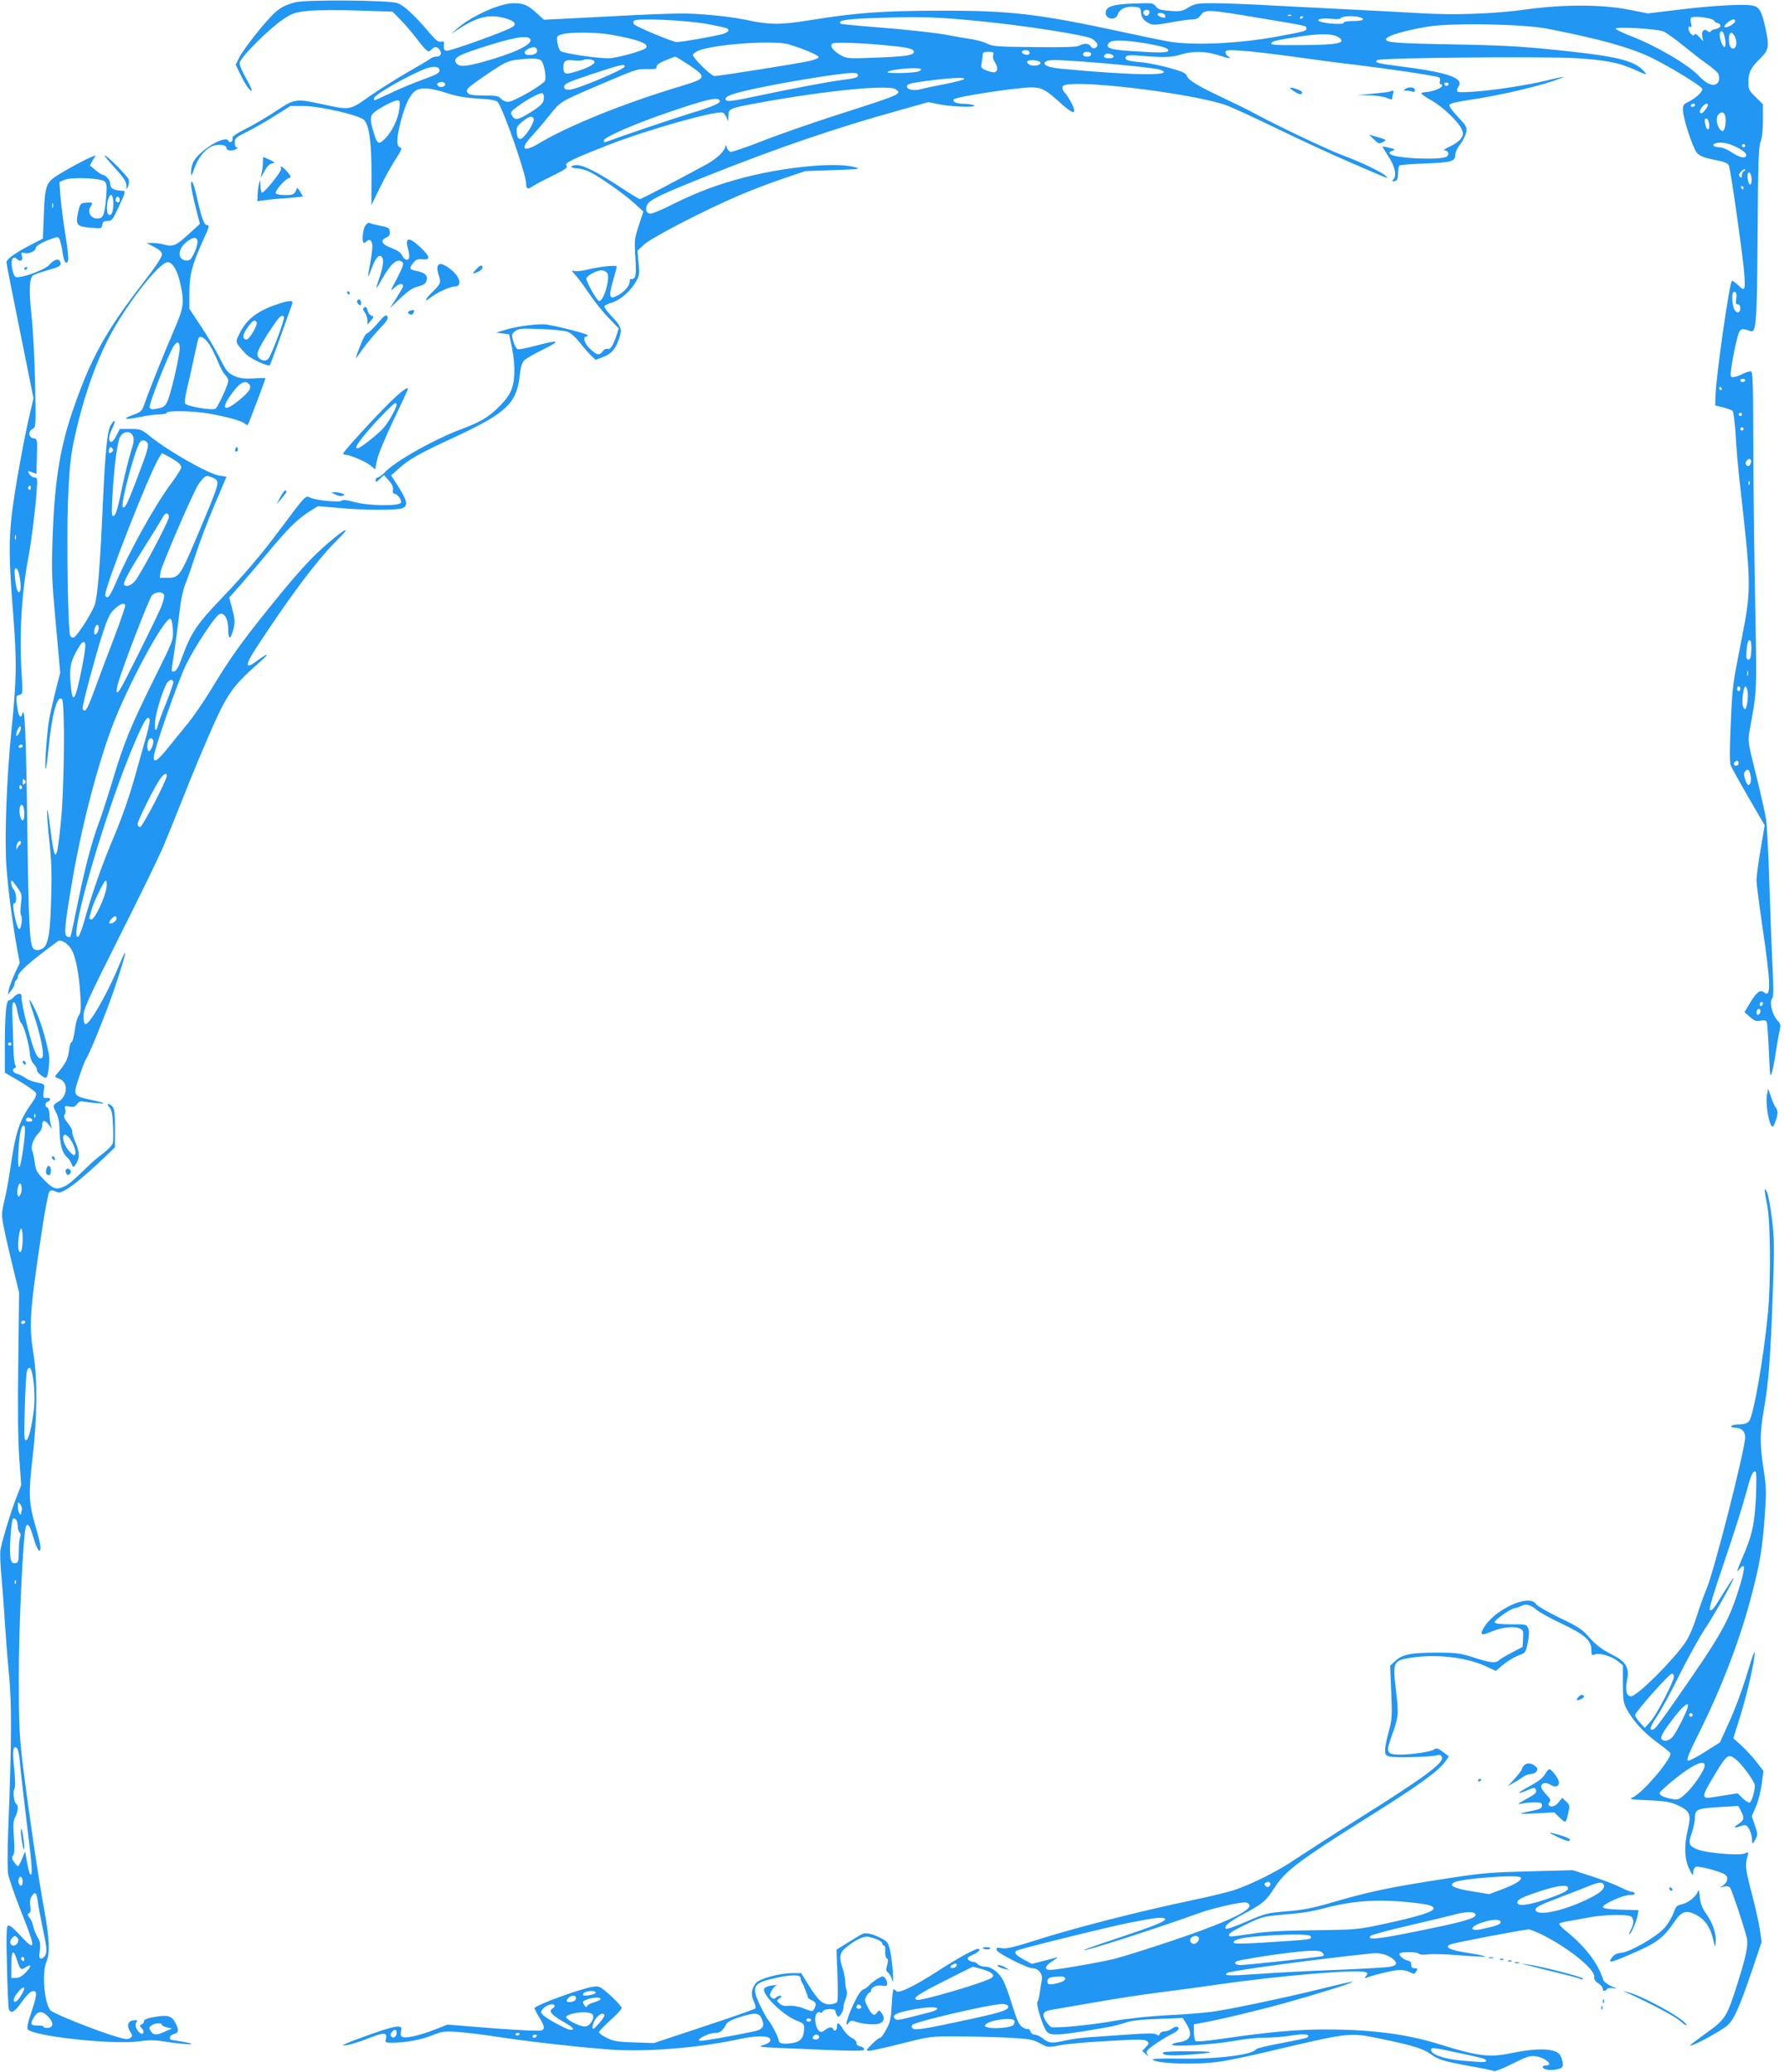 <?xml version="1.0" standalone="no"?>
<!DOCTYPE svg PUBLIC "-//W3C//DTD SVG 20010904//EN"
 "http://www.w3.org/TR/2001/REC-SVG-20010904/DTD/svg10.dtd">
<svg version="1.0" xmlns="http://www.w3.org/2000/svg"
 width="1102pt" height="1280pt" viewBox="0 0 1102 1280"
 preserveAspectRatio="xMidYMid meet">
<g transform="translate(0,1280) scale(0.1,-0.1)"
fill="#2196f3" stroke="none">
<path d="M1825 12786 c-69 -18 -103 -37 -151 -88 -67 -70 -175 -210 -197 -255
l-21 -43 28 -58 c32 -66 62 -109 71 -101 3 3 -13 37 -35 75 -22 38 -40 80 -40
94 0 31 183 215 274 274 52 34 69 40 150 49 53 5 181 6 306 2 l215 -7 51 -52
c27 -28 68 -76 91 -106 22 -30 50 -63 61 -74 19 -17 22 -17 37 -2 21 21 35 20
50 -1 17 -23 8 -43 -19 -43 -12 0 -26 -4 -32 -9 -5 -5 -70 -44 -144 -86 -74
-43 -182 -111 -239 -151 -121 -86 -118 -85 -285 -49 -171 37 -175 36 -291 -41
-55 -36 -139 -86 -187 -110 -61 -31 -86 -48 -82 -58 3 -8 0 -17 -7 -22 -7 -4
-15 -2 -17 4 -14 44 -178 -53 -218 -129 -8 -16 -14 -43 -14 -61 1 -31 2 -30
19 19 25 67 63 117 107 138 39 18 94 12 94 -11 0 -16 37 -19 60 -4 10 6 11 10
3 10 -8 0 -13 13 -13 29 0 27 7 33 78 68 42 21 119 65 171 98 l95 60 80 0
c102 0 348 -57 376 -87 31 -34 45 -139 45 -339 l-1 -186 52 106 c28 58 72 138
97 176 34 52 42 71 32 73 -26 6 -27 46 -6 136 26 108 55 177 88 208 33 31 93
29 203 -7 61 -20 115 -29 192 -34 76 -4 112 -10 122 -21 31 -32 176 -446 176
-504 0 -33 10 -38 39 -18 14 10 70 40 124 66 78 38 95 51 87 62 -15 17 23 36
259 129 244 95 666 214 706 199 8 -3 18 -18 24 -32 9 -26 9 -26 10 11 1 47 5
48 189 82 417 76 805 114 846 83 38 -29 36 -30 -379 -163 -148 -48 -350 -118
-448 -157 -97 -38 -185 -68 -194 -66 -9 2 -20 14 -24 28 -4 14 -7 18 -8 8 -2
-29 -51 -77 -114 -112 -207 -112 -405 -216 -414 -216 -5 0 -57 31 -114 69
-144 95 -234 141 -275 141 -19 0 -34 -4 -34 -10 0 -5 15 -10 33 -10 17 0 52
-9 76 -20 58 -27 217 -138 283 -199 l52 -48 -28 -86 c-27 -82 -28 -92 -21
-197 5 -81 3 -115 -5 -125 -7 -8 -16 -12 -21 -9 -5 3 -9 -3 -9 -14 0 -27 -32
-64 -74 -87 -52 -28 -58 -11 -30 88 13 45 24 86 24 90 0 11 -108 0 -183 -19
-32 -8 -68 -12 -80 -8 -19 5 -18 2 9 -27 17 -19 55 -70 84 -114 30 -44 82
-110 118 -147 l64 -67 -12 -38 c-22 -67 -40 -95 -57 -89 -10 4 -21 -2 -30 -14
-20 -28 -36 -25 -77 14 -34 31 -49 76 -26 76 6 0 10 4 10 9 0 8 -161 50 -253
66 -46 7 -183 -10 -257 -33 l-55 -17 40 -5 40 -5 18 -85 c11 -54 16 -113 14
-161 -4 -92 -28 -139 -109 -216 -59 -55 -105 -81 -207 -120 -176 -65 -421
-203 -485 -272 -17 -17 -36 -31 -43 -31 -7 0 -13 -8 -13 -17 0 -13 5 -12 26 8
l26 24 30 -34 c21 -23 28 -41 25 -57 -2 -15 1 -24 8 -24 19 0 48 -38 42 -55
-9 -23 -201 -21 -290 4 -42 12 -70 15 -74 9 -8 -14 -160 0 -195 17 -32 15 -25
22 -195 -205 -108 -145 -216 -272 -353 -415 -155 -162 -190 -215 -245 -365
-21 -60 -36 -86 -49 -88 -16 -3 -18 1 -13 30 22 145 37 259 47 348 7 63 21
127 34 160 13 30 42 114 65 185 23 72 75 209 116 305 l74 175 -45 7 c-66 10
-318 153 -430 245 -51 41 -57 43 -119 43 l-65 0 -20 -40 c-11 -22 -25 -40 -31
-40 -21 0 -20 33 3 80 25 51 21 69 -6 27 -23 -35 -35 -147 -51 -497 -17 -377
-31 -553 -49 -614 -16 -51 -115 -206 -133 -206 -6 0 -15 5 -19 12 -14 22 -23
592 -14 833 8 190 15 265 34 361 49 235 122 455 209 629 101 203 318 485 373
485 31 0 61 -53 79 -137 25 -116 21 -141 -44 -292 -53 -122 -144 -347 -182
-456 -13 -35 -21 -42 -69 -59 -71 -26 -49 -31 46 -12 42 9 96 16 120 16 24 0
44 5 44 10 0 15 162 12 255 -4 119 -21 208 -46 227 -63 16 -14 18 -13 28 13 6
16 31 82 56 146 24 65 44 119 44 121 0 2 -33 2 -73 -1 -59 -3 -83 0 -119 15
-41 19 -49 29 -92 114 -26 52 -79 140 -117 197 l-69 104 0 100 c0 110 17 174
84 322 40 88 42 96 22 96 -15 0 -33 51 -62 180 -17 78 -34 113 -34 70 0 -14
12 -74 27 -134 l28 -109 -70 -64 c-79 -72 -97 -79 -151 -64 -22 6 -55 11 -74
10 l-35 0 48 -25 c36 -19 47 -30 47 -48 0 -15 -41 -77 -111 -167 -240 -310
-332 -478 -445 -812 -77 -230 -109 -438 -120 -802 -6 -173 -3 -241 21 -500
l27 -301 -26 -102 c-14 -56 -33 -137 -41 -179 -15 -79 -32 -322 -22 -313 3 3
10 59 17 125 20 213 54 335 83 306 19 -19 15 -550 -7 -760 -25 -258 -38 -264
-66 -33 -10 81 -18 126 -19 101 -1 -26 6 -113 15 -195 12 -110 15 -201 10
-344 -5 -201 -16 -272 -43 -302 -18 -20 -58 -24 -69 -6 -21 34 -27 147 -35
723 -8 612 -16 780 -31 725 -11 -37 -25 -14 -33 53 -7 54 -6 59 15 64 21 6 21
7 14 127 -16 236 -1 504 42 726 18 96 41 280 50 398 6 86 5 92 -12 92 -11 0
-25 9 -32 20 -14 23 -12 23 20 11 l23 -9 3 108 c3 106 2 109 -20 112 -32 4
-36 43 -7 58 21 12 21 12 16 279 -3 146 -13 335 -22 420 -17 154 -14 231 8
249 7 5 38 17 70 26 98 28 106 33 100 56 -7 26 -39 19 -68 -16 -27 -32 -191
-90 -210 -74 -19 16 -31 98 -16 113 8 8 14 8 23 -1 22 -22 41 -14 34 14 -6 24
-5 26 14 21 27 -7 70 11 70 29 0 15 40 38 102 60 37 13 39 13 48 -10 5 -13 12
-43 15 -66 10 -65 19 -84 32 -68 9 10 5 52 -13 168 -14 85 -27 194 -31 241
l-6 85 32 13 c42 18 222 11 246 -9 15 -13 16 -26 11 -98 -10 -113 -18 -132
-56 -132 -38 0 -61 39 -42 71 18 28 15 30 -25 27 -37 -3 -38 -4 -51 -62 -16
-76 -8 -86 81 -93 63 -5 65 -5 69 18 2 19 9 24 32 24 27 0 33 7 72 93 37 78
41 92 26 93 -64 3 -81 14 -82 50 0 17 -30 49 -46 49 -5 0 -25 13 -44 29 l-35
29 18 32 19 31 -39 -16 c-44 -19 -151 -78 -206 -113 -62 -41 -70 -67 -76 -236
l-6 -150 -87 -45 c-93 -49 -138 -83 -138 -103 0 -7 38 -199 84 -426 l83 -413
-24 -102 c-35 -150 -92 -464 -109 -607 -20 -171 -19 -289 7 -616 24 -309 22
-409 -11 -735 -29 -290 -43 -662 -30 -834 10 -141 36 -339 66 -507 l16 -87
-30 -64 c-16 -36 -33 -80 -37 -98 l-6 -34 20 25 c11 14 21 33 21 42 0 9 5 20
10 23 6 3 10 13 10 21 0 26 79 96 247 219 19 14 62 -12 85 -52 26 -43 46 -149
54 -275 6 -87 4 -111 -8 -130 -9 -13 -18 -41 -21 -63 -10 -70 -19 -105 -27
-105 -4 0 -11 -24 -14 -54 -7 -51 -22 -79 -77 -144 -12 -15 -13 -14 22 -29 52
-22 46 -106 -10 -139 -36 -21 -37 -24 -12 -72 12 -24 19 -60 19 -105 2 -84 16
-138 43 -163 12 -10 26 -30 31 -44 9 -24 10 -24 24 -6 27 37 27 79 0 140 -14
32 -23 62 -20 67 3 5 -9 27 -26 49 -24 30 -29 44 -21 53 5 7 8 23 4 35 -5 20
-3 21 26 16 26 -5 35 -2 47 15 10 14 22 20 37 16 35 -7 127 -15 127 -11 0 3
-35 12 -77 21 -113 25 -113 25 -74 142 18 54 37 103 41 108 21 27 135 309 183
455 70 210 80 265 24 129 -73 -178 -186 -374 -210 -366 -7 2 -12 24 -11 52 0
42 29 104 227 499 125 248 244 494 266 546 22 52 96 235 164 407 69 171 154
367 188 435 65 128 104 175 254 307 56 50 38 47 -32 -5 -72 -54 -70 -22 6 93
207 316 371 534 485 647 100 99 74 94 -48 -10 -100 -85 -194 -188 -376 -415
-165 -206 -230 -297 -349 -494 -40 -66 -102 -156 -137 -200 -36 -44 -93 -114
-126 -155 -65 -81 -88 -96 -88 -58 0 43 150 472 200 573 55 111 175 293 203
309 30 18 57 -25 57 -90 0 -63 12 -70 28 -15 16 51 15 71 -5 146 l-17 63 65
73 c36 41 110 128 165 194 126 153 187 214 259 261 l59 37 130 -11 c160 -15
356 -15 390 -2 38 14 33 45 -21 130 l-47 73 46 41 c64 58 129 95 337 191 328
152 391 211 411 381 5 50 14 82 26 95 10 12 64 43 119 70 114 56 101 62 -46
23 -54 -15 -104 -24 -112 -21 -7 3 -19 24 -26 48 -12 41 -12 44 10 62 22 18
37 19 159 14 74 -2 149 -10 167 -17 18 -6 49 -34 72 -63 22 -29 53 -65 70 -81
l30 -29 46 17 c53 21 78 49 100 116 19 58 14 73 -52 142 -25 25 -42 51 -39 57
4 6 24 15 44 21 49 13 115 69 148 126 24 41 26 50 19 120 l-7 75 39 37 c46 43
370 211 582 302 79 34 205 82 280 107 l136 46 175 6 c164 6 172 7 128 19 -116
30 -414 3 -671 -62 -164 -42 -297 -91 -449 -167 -65 -33 -127 -59 -138 -59
-26 0 -36 24 -23 53 15 33 80 64 383 185 433 172 790 294 1180 402 l175 49 75
-15 c82 -15 239 -19 205 -4 -11 5 -41 9 -67 9 -43 1 -68 14 -55 28 17 16 390
73 479 73 63 0 87 -13 182 -99 78 -71 101 -71 66 0 -12 24 -31 54 -42 66 -13
13 -18 29 -14 39 20 52 798 -39 1016 -118 30 -11 171 -76 312 -144 141 -69
346 -163 455 -210 248 -107 232 -101 213 -81 -23 23 -148 84 -268 128 -97 37
-406 184 -542 258 -30 17 -116 59 -190 94 -161 76 -218 110 -229 139 -6 17
-29 27 -112 50 -57 15 -136 31 -176 34 -79 7 -99 15 -88 34 6 10 32 11 109 4
130 -10 173 -9 237 11 71 20 144 19 221 -5 69 -22 93 -25 66 -9 -10 5 -18 17
-18 26 0 14 12 15 98 10 53 -3 194 -20 312 -36 118 -17 294 -40 390 -51 185
-22 491 -67 516 -77 9 -3 12 -12 9 -24 -4 -11 -2 -19 5 -19 6 0 10 -5 8 -12
-5 -14 -64 -36 -100 -37 -16 -1 -28 -4 -28 -8 0 -5 28 -24 62 -43 72 -41 168
-133 187 -178 12 -28 11 -35 -4 -58 -9 -14 -40 -36 -68 -49 -29 -13 -44 -24
-35 -24 23 -1 32 -19 18 -36 -22 -27 -324 -15 -352 13 -9 9 -6 14 12 20 22 8
20 10 -18 19 -23 6 -42 9 -42 7 0 -2 16 -28 35 -58 41 -61 54 -118 34 -142
-12 -14 -11 -16 6 -13 16 4 20 13 21 46 0 24 4 46 8 50 4 5 77 10 161 13 164
6 185 13 185 57 0 13 14 41 30 62 17 21 33 54 37 74 5 33 1 40 -52 96 -32 33
-55 66 -52 73 3 9 51 20 132 32 147 21 385 74 498 112 43 14 77 27 75 29 -2 1
-46 -8 -98 -21 -121 -30 -337 -63 -462 -71 -82 -5 -98 -4 -98 8 0 8 5 20 10
25 6 6 8 18 5 27 -15 37 -121 66 -358 96 -149 19 -172 25 -148 40 22 14 1016
23 1216 12 191 -11 279 -28 380 -75 69 -31 73 -32 49 -5 -54 60 -152 87 -429
118 -288 32 -402 40 -720 46 -391 7 -447 12 -443 33 4 21 112 53 256 77 147
25 591 17 743 -13 321 -63 502 -113 637 -177 106 -51 309 -174 317 -193 6 -16
-38 -58 -85 -81 -30 -14 -35 -21 -34 -51 1 -53 61 -236 87 -265 17 -19 41 -29
105 -42 67 -13 86 -21 92 -37 10 -23 73 -462 91 -628 6 -59 9 -115 5 -124 -6
-15 -11 -13 -40 15 -19 18 -36 29 -39 24 -16 -27 -95 -578 -99 -693 l-3 -75
49 -12 c27 -7 54 -17 59 -22 5 -5 14 -74 19 -153 4 -79 15 -201 23 -273 73
-644 74 -675 16 -970 -60 -306 -59 -295 -70 -543 -7 -153 -7 -231 0 -250 6
-15 55 -104 110 -199 l100 -172 -26 -152 c-14 -84 -25 -168 -25 -187 0 -19 16
-143 35 -275 55 -372 57 -456 10 -417 -21 18 -46 -1 -84 -65 l-35 -58 33 -29
c28 -25 39 -29 66 -24 25 5 34 3 39 -10 3 -9 9 -91 13 -183 6 -153 8 -163 19
-124 7 23 17 77 23 120 7 43 16 100 22 126 10 43 9 51 -9 70 -37 39 -55 120
-33 142 6 6 6 74 1 180 -5 94 -14 325 -20 515 -6 190 -15 372 -20 405 -5 33
-32 156 -61 272 -52 209 -53 214 -41 280 47 264 45 207 33 853 -6 333 -11 775
-11 983 0 294 -3 379 -13 382 -7 3 -30 -4 -52 -15 -21 -11 -48 -20 -58 -20
-18 0 -19 5 -13 53 11 79 36 195 48 223 12 25 24 26 71 8 36 -13 40 52 44 601
3 435 6 537 18 568 10 24 15 73 15 135 l0 98 -45 44 c-41 40 -45 48 -45 93 0
59 15 89 74 147 53 51 57 74 30 193 -23 103 -37 125 -81 133 -53 10 -254 -1
-462 -27 l-182 -22 -122 24 c-164 32 -403 32 -626 1 -200 -28 -451 -37 -671
-23 -96 6 -274 15 -395 21 -121 6 -341 17 -490 25 -148 9 -319 15 -379 15
-100 0 -113 -2 -154 -26 -40 -24 -52 -26 -115 -21 -58 4 -73 9 -87 27 -16 22
-22 22 -137 18 -129 -4 -173 -19 -173 -58 0 -41 63 -48 75 -9 10 32 49 51 97
47 40 -3 43 -5 46 -33 4 -35 16 -51 51 -70 23 -11 41 -10 126 5 55 11 116 19
137 20 28 0 41 6 56 27 26 36 42 35 354 -17 306 -51 298 -49 298 -65 0 -17 -5
-18 -170 -49 -244 -46 -531 -59 -685 -32 -44 8 -176 35 -294 61 -510 110 -686
130 -1111 129 -360 -1 -519 -12 -814 -60 -180 -29 -245 -28 -396 5 -52 11
-161 25 -243 31 -146 11 -173 11 -875 -26 l-122 -6 -45 41 c-54 50 -81 61
-143 61 -88 -1 -262 -80 -352 -160 l-35 -31 47 31 c121 79 194 95 296 65 55
-17 67 -36 32 -55 -61 -33 -387 -149 -403 -144 -14 4 -18 13 -15 33 3 24 1 27
-18 23 -16 -3 -33 10 -70 54 -90 107 -160 172 -200 185 -56 18 -561 22 -629 5z
m5275 -60 c0 -8 -5 -18 -11 -22 -14 -8 -33 11 -25 25 10 16 36 13 36 -3z m95
-17 c4 -6 5 -13 2 -16 -8 -7 -47 7 -47 18 0 13 37 11 45 -2z m782 -5 c-3 -3
-12 -4 -19 -1 -8 3 -5 6 6 6 11 1 17 -2 13 -5z m-1922 -35 c276 -27 652 -86
690 -108 16 -9 31 -25 33 -34 5 -24 -28 -35 -40 -14 -11 20 -40 22 -71 5 -16
-9 -94 -11 -277 -9 -230 2 -259 4 -293 22 -21 10 -69 24 -108 29 -38 6 -88 14
-112 19 -69 16 -290 40 -490 55 -104 8 -192 17 -195 20 -21 21 34 29 245 36
271 8 354 5 618 -21z m1995 27 c0 -3 -4 -8 -10 -11 -5 -3 -10 -1 -10 4 0 6 5
11 10 11 6 0 10 -2 10 -4z m348 -2 c42 -12 22 -24 -38 -24 -38 0 -60 -4 -60
-11 0 -12 -111 -6 -146 8 -32 12 10 23 67 17 37 -4 59 -2 63 5 8 12 76 15 114
5z m2165 -9 c15 -4 27 -11 27 -15 0 -4 9 -10 21 -13 27 -7 19 -31 -12 -36 -13
-1 -27 -8 -31 -14 -5 -8 -10 -7 -20 1 -22 18 -40 -1 -33 -34 l6 -29 -25 27
c-15 17 -26 23 -29 15 -3 -9 -8 -9 -20 2 -19 15 -24 56 -6 45 9 -5 10 1 5 20
-4 15 -4 31 -1 36 6 10 71 7 118 -5z m-6190 -34 c59 -11 112 -23 118 -26 17
-11 9 -23 -23 -34 -43 -13 -255 -51 -288 -51 -23 0 -245 92 -264 110 -4 5 -5
14 -1 21 12 19 323 5 458 -20z m6345 17 c-6 -18 -55 -44 -65 -35 -9 9 35 46
55 47 8 0 12 -6 10 -12z m-443 -62 c18 -8 72 -46 119 -85 48 -39 115 -91 150
-116 35 -25 67 -52 70 -61 11 -29 6 -53 -14 -64 -25 -13 -62 5 -105 50 -67 72
-270 190 -428 250 -48 19 -87 38 -87 43 0 14 255 -1 295 -17z m382 -55 c4 -26
2 -41 -5 -41 -14 0 -35 67 -28 87 10 25 27 2 33 -46z m-6879 34 c166 -29 240
-58 210 -83 -24 -19 -183 -62 -230 -62 -76 0 -282 31 -296 45 -8 7 -16 31 -19
53 -5 39 -4 41 28 50 52 15 214 14 307 -3z m6943 -22 c11 -30 3 -63 -16 -63
-16 0 -25 22 -25 59 0 49 23 51 41 4z m-2460 11 c17 -8 28 -21 26 -27 -6 -18
-76 -25 -265 -26 -134 -1 -173 2 -170 11 5 14 33 20 173 42 123 19 200 19 236
0z m-4986 -15 c20 -31 -93 -86 -283 -139 -118 -33 -159 -35 -175 -8 -18 28 8
45 136 87 208 69 306 87 322 60z m3785 -24 c116 -19 162 -33 157 -48 -4 -14
-59 -14 -235 -2 -128 8 -157 20 -132 50 16 20 87 19 210 0z m-2188 -9 c96 -29
189 -69 185 -80 -2 -6 -28 -16 -58 -23 -71 -16 -558 -93 -586 -93 -20 0 -133
112 -133 131 0 5 13 15 28 23 79 41 472 70 564 42z m613 -7 c121 -11 160 -21
160 -39 0 -22 -49 -29 -236 -36 -170 -7 -177 -6 -216 15 -48 28 -71 60 -51 72
14 10 183 4 343 -12z m-2168 -25 c7 -20 -13 -34 -49 -34 -34 0 -37 23 -5 38
32 15 47 14 54 -4z m3043 -20 c0 -10 -7 -14 -22 -12 -32 5 -35 28 -4 28 17 0
26 -5 26 -16z m-225 -14 c-4 -11 0 -29 9 -42 20 -28 21 -57 2 -64 -7 -3 -31 2
-51 10 -35 15 -37 18 -31 47 3 17 6 40 6 50 0 15 7 19 36 19 31 0 35 -3 29
-20z m605 5 c0 -9 -9 -15 -25 -15 -16 0 -25 6 -25 15 0 9 9 15 25 15 16 0 25
-6 25 -15z m138 -12 c2 -9 -7 -13 -27 -13 -30 0 -39 9 -24 24 11 10 46 3 51
-11z m-2621 -55 c111 -75 108 -82 -47 -129 -351 -105 -701 -246 -881 -355 -97
-58 -120 -36 -45 44 24 26 73 83 108 127 68 86 71 87 253 166 292 125 286 123
351 122 52 -1 61 1 60 15 -1 11 17 24 54 39 30 12 58 23 62 23 3 0 42 -24 85
-52z m-913 27 c15 -16 30 -89 24 -121 -4 -22 -193 -133 -229 -133 -14 -1 -34
8 -44 19 -15 17 -31 20 -105 20 -66 0 -91 4 -100 15 -17 21 -8 30 124 120 99
67 122 78 172 85 99 12 141 11 158 -5z m325 -1 c15 -13 -20 -36 -89 -59 -87
-29 -100 -27 -100 20 0 38 15 48 61 42 24 -3 53 -2 64 3 17 7 52 4 64 -6z
m2758 -10 c6 -17 -44 -26 -67 -14 -12 6 -18 16 -14 21 8 13 76 7 81 -7z m258
6 c217 -16 456 -41 482 -51 104 -39 -169 -36 -619 7 -75 7 -114 26 -88 44 19
12 51 12 225 0z m-2827 -32 c-6 -19 -297 -141 -338 -142 -29 -1 -35 3 -35 19
0 17 26 29 170 77 178 59 209 66 203 46z m-1143 -23 c0 -16 -19 -26 -101 -56
-56 -20 -145 -57 -199 -83 -54 -25 -99 -46 -101 -46 -2 0 -4 6 -4 13 0 21 214
143 320 183 49 18 85 14 85 -11z m2975 6 c0 -5 -12 -12 -27 -15 -49 -9 -190
-10 -181 -1 18 19 208 33 208 16z m-390 -35 c0 -15 -17 -20 -105 -31 -84 -11
-310 -54 -509 -96 -142 -31 -191 -38 -200 -29 -18 18 15 35 117 59 186 44 571
108 655 110 30 1 42 -3 42 -13z m655 -25 c-6 -5 -59 -19 -120 -31 -60 -11
-127 -25 -147 -31 -47 -12 -90 -2 -86 20 3 13 29 19 128 32 147 19 238 23 225
10z m-3205 -32 c0 -16 -31 -22 -43 -10 -9 9 -9 14 2 20 16 10 41 4 41 -10z
m6198 0 c-2 -6 -8 -10 -13 -10 -5 0 -11 4 -13 10 -2 6 4 11 13 11 9 0 15 -5
13 -11z m-5588 -79 c0 -36 -13 -50 -86 -96 -76 -47 -95 -50 -113 -15 -9 17 -5
24 37 54 62 46 142 88 153 81 5 -3 9 -14 9 -24z m1085 -20 c10 -16 -36 -37
-180 -80 -111 -34 -429 -142 -520 -176 -13 -5 -16 -3 -14 10 5 21 204 107 409
176 223 76 292 92 305 70z m-1978 -52 c-8 -65 -46 -143 -90 -186 -40 -39 -47
-34 -71 47 -21 70 -20 94 2 114 28 26 125 77 146 77 17 0 18 -5 13 -52z m8003
22 c0 -5 -7 -10 -16 -10 -8 0 -12 5 -9 10 3 6 10 10 16 10 5 0 9 -4 9 -10z
m80 2 c0 -13 -30 -52 -41 -52 -14 0 -11 22 8 42 17 19 33 24 33 10z m110 -96
c0 -22 -5 -48 -10 -56 -8 -13 -11 -13 -24 0 -23 25 -29 75 -11 93 25 26 45 10
45 -37z m-7363 9 c3 -9 -10 -39 -31 -71 -44 -65 -69 -70 -74 -13 -3 32 2 41
35 68 42 34 61 39 70 16z m7261 -33 c4 -37 -13 -43 -22 -9 -9 35 -7 49 7 45 6
-3 13 -19 15 -36z m132 -125 c58 -22 100 -51 97 -67 -4 -22 -42 -14 -92 20
-25 17 -57 30 -74 30 -32 0 -50 15 -29 23 23 10 62 7 98 -6z m90 -7 c0 -5 -4
-10 -10 -10 -5 0 -10 5 -10 10 0 6 5 10 10 10 6 0 10 -4 10 -10z m-7 -157 c-7
-3 -13 -14 -13 -26 0 -16 -3 -18 -12 -9 -9 9 -7 16 7 32 10 11 21 17 24 14 3
-4 0 -9 -6 -11z m47 -55 c0 -16 -4 -28 -9 -28 -11 0 -21 49 -14 68 8 20 23 -5
23 -40z m-50 -48 c0 -5 -2 -10 -4 -10 -3 0 -8 5 -11 10 -3 6 -1 10 4 10 6 0
11 -4 11 -10z m-10070 -98 c0 -52 -12 -78 -29 -68 -14 9 -14 66 -1 101 15 38
30 21 30 -33z m40 22 c0 -14 -12 -19 -23 -8 -9 9 4 35 14 28 5 -3 9 -12 9 -20z
m-413 -46 c-3 -7 -5 -2 -5 12 0 14 2 19 5 13 2 -7 2 -19 0 -25z m893 -213 c0
-14 -9 -45 -21 -70 -16 -33 -27 -45 -43 -45 -57 0 -63 63 -11 109 44 39 75 41
75 6z m2530 -190 c22 -27 -19 -175 -49 -175 -13 0 -82 122 -79 140 4 18 64 50
94 50 12 0 27 -7 34 -15z m6975 -161 c-5 -27 -3 -34 10 -34 9 0 15 -9 15 -25
0 -33 -28 -33 -40 1 -11 29 -13 87 -4 97 15 14 25 -7 19 -39z m-9434 -279 c15
-22 39 -70 54 -106 14 -37 35 -75 45 -84 11 -10 20 -27 20 -37 0 -25 -64 -163
-79 -173 -21 -12 -182 15 -188 33 -4 8 2 47 11 86 10 39 29 123 42 186 13 63
27 121 29 128 8 23 38 8 66 -33z m-181 -28 c0 -37 -42 -229 -66 -299 -18 -55
-27 -64 -76 -73 -30 -6 -39 -4 -44 9 -6 16 112 317 147 375 23 38 39 32 39
-12z m9670 -197 c0 -5 -7 -10 -15 -10 -8 0 -15 5 -15 10 0 6 7 10 15 10 8 0
15 -4 15 -10z m-9241 -24 c18 -21 1 -47 -65 -101 -83 -67 -110 -57 -58 21 58
87 97 112 123 80z m9096 -26 c3 -5 1 -10 -4 -10 -6 0 -11 5 -11 10 0 6 2 10 4
10 3 0 8 -4 11 -10z m125 -160 c0 -5 -4 -10 -10 -10 -5 0 -10 5 -10 10 0 6 5
10 10 10 6 0 10 -4 10 -10z m10 -90 c0 -5 -4 -10 -10 -10 -5 0 -10 5 -10 10 0
6 5 10 10 10 6 0 10 -4 10 -10z m-9949 -43 c9 -19 6 -41 -14 -103 -13 -43 -34
-128 -47 -189 -34 -163 -44 -198 -59 -203 -11 -4 -13 16 -7 119 12 199 31 345
50 374 22 33 62 34 77 2z m88 -40 c13 -17 4 -48 -64 -227 -60 -158 -74 -185
-87 -172 -14 14 66 324 103 395 11 20 32 22 48 4z m-217 -59 c-15 -15 -26 -4
-18 18 5 13 9 15 18 6 9 -9 9 -15 0 -24z m401 -60 c15 -11 27 -26 27 -35 0 -8
-25 -48 -54 -88 -105 -138 -266 -428 -351 -627 -21 -50 -43 -88 -51 -88 -8 0
-14 7 -14 15 0 56 269 743 330 843 l20 33 33 -17 c17 -9 44 -25 60 -36z m9721
-11 c-7 -19 -20 -22 -29 -7 -9 15 16 43 27 32 5 -5 6 -16 2 -25z m-9500 -88
c47 -22 49 -16 -89 -344 -114 -270 -117 -275 -196 -275 l-42 0 5 38 c5 32 163
404 220 515 20 41 52 77 68 77 5 0 20 -5 34 -11z m9493 -41 c-3 -8 -6 -5 -6 6
-1 11 2 17 5 13 3 -3 4 -12 1 -19z m-10617 -24 c0 -8 -5 -12 -10 -9 -6 4 -8
11 -5 16 9 14 15 11 15 -7z m853 -180 c-3 -30 -182 -366 -211 -396 -25 -27
-56 -36 -66 -20 -7 12 31 82 132 242 47 74 90 144 96 155 22 40 28 46 39 42 7
-2 11 -13 10 -23z m-946 -136 c-3 -7 -5 -2 -5 12 0 14 2 19 5 13 2 -7 2 -19 0
-25z m26 -242 c5 -32 6 -65 2 -74 -11 -29 -25 3 -32 73 -5 56 -4 67 8 63 8 -3
17 -27 22 -62z m891 -102 c3 -8 -6 -43 -20 -77 -30 -71 -228 -469 -251 -504
-31 -47 -31 -10 2 85 47 140 173 463 191 490 17 26 69 31 78 6z m-240 -62 c2
-4 -30 -100 -73 -212 -43 -113 -98 -258 -121 -322 -26 -74 -47 -118 -56 -118
-8 0 -14 7 -14 15 0 27 78 318 120 450 35 107 48 136 77 162 34 32 57 41 67
25z m294 -153 c3 -64 2 -65 -114 -299 -146 -295 -189 -399 -258 -630 -31 -102
-69 -221 -86 -265 -46 -125 -87 -283 -131 -500 -22 -110 -42 -201 -44 -203 -2
-3 -11 -2 -20 2 -21 7 -16 63 26 313 55 333 150 707 246 969 94 256 329 694
366 681 7 -2 13 -30 15 -68z m-458 14 c0 -23 -17 -49 -26 -41 -9 10 4 58 16
58 6 0 10 -8 10 -17z m10208 -144 c-2 -40 -7 -54 -18 -54 -12 0 -14 10 -12 45
4 61 12 84 24 72 5 -5 8 -33 6 -63z m-10311 -100 c-44 -220 -60 -241 -72 -91
-7 94 3 135 53 216 17 28 27 35 35 27 8 -8 4 -48 -16 -152z m10290 -51 c-3 -7
-5 -2 -5 12 0 14 2 19 5 13 2 -7 2 -19 0 -25z m-9727 -45 c0 -9 -20 -66 -44
-127 -25 -61 -48 -123 -51 -138 -12 -47 -22 -31 -17 25 4 52 42 177 69 230 15
30 43 37 43 10z m9680 -38 c0 -8 -4 -15 -10 -15 -5 0 -10 7 -10 15 0 8 5 15
10 15 6 0 10 -7 10 -15z m44 -11 c8 -30 -3 -114 -14 -114 -15 0 -21 35 -14 87
7 58 18 68 28 27z m-9887 -270 c-14 -49 -48 -171 -76 -270 -32 -114 -78 -246
-124 -355 -76 -178 -139 -359 -186 -527 -14 -53 -32 -97 -39 -100 -64 -21 181
816 357 1217 51 117 69 147 83 133 6 -6 1 -40 -15 -98z m-791 4 c-13 -19 -16
-19 -16 -5 0 9 6 26 13 37 9 16 13 17 15 6 2 -9 -4 -26 -12 -38z m830 -41 c6
-18 -13 -67 -26 -67 -11 0 -14 39 -4 64 7 19 23 21 30 3z m-806 -37 c0 -5 -7
-10 -16 -10 -8 0 -12 5 -9 10 3 6 10 10 16 10 5 0 9 -4 9 -10z m10600 -105 c0
-8 -7 -15 -15 -15 -16 0 -20 12 -8 23 11 12 23 8 23 -8z m73 -75 c7 -32 0 -60
-13 -60 -5 0 -14 16 -20 35 -9 28 -9 39 0 50 16 19 26 12 33 -25z m-9783 -3
c0 -28 -151 -317 -165 -317 -8 0 -15 8 -15 19 0 21 104 230 139 279 23 33 41
41 41 19z m-878 -49 c-9 -9 -12 -7 -12 12 0 19 3 21 12 12 9 -9 9 -15 0 -24z
m-17 -17 c3 -5 1 -12 -5 -16 -5 -3 -10 1 -10 9 0 18 6 21 15 7z m15 -167 c0
-32 -4 -44 -12 -42 -14 5 -23 61 -14 85 11 27 26 2 26 -43z m-27 -193 c-6 -3
-13 -13 -16 -21 -4 -11 -6 -9 -6 6 -1 24 22 51 28 33 2 -6 -1 -14 -6 -18z
m-16 -263 c29 -41 30 -46 22 -103 -4 -34 -4 -64 1 -70 11 -13 1 -85 -11 -85
-9 0 -25 52 -35 118 -4 28 -3 42 5 42 16 0 13 66 -4 84 -13 12 -22 56 -12 56
2 0 17 -19 34 -42z m551 0 c-7 -59 -72 -198 -93 -198 -12 0 -15 6 -10 23 4 12
9 31 12 42 12 43 76 175 86 175 5 0 8 -18 5 -42z m62 -193 c0 -16 -34 -38 -44
-28 -7 7 23 43 36 43 4 0 8 -7 8 -15z m10170 -524 c0 -6 -4 -13 -10 -16 -5 -3
-10 1 -10 9 0 9 5 16 10 16 6 0 10 -4 10 -9z m-17 -56 c-3 -8 -9 -15 -14 -15
-10 0 -12 24 -3 33 11 11 24 -3 17 -18z m-10424 -808 c13 -26 20 -54 17 -63
-6 -15 -8 -15 -27 2 -27 24 -49 67 -49 94 0 37 33 19 59 -33z"/>
<path d="M7995 12235 c29 -18 41 -21 47 -12 5 8 -4 16 -25 24 -54 19 -64 14
-22 -12z"/>
<path d="M8680 12250 c-12 -8 -11 -10 7 -10 12 0 28 -3 37 -6 11 -4 16 -1 16
10 0 18 -36 22 -60 6z"/>
<path d="M8584 12234 c-6 -3 -53 -8 -105 -13 l-94 -8 73 -2 c40 0 88 -8 107
-15 29 -13 35 -13 35 -1 0 7 3 20 6 29 6 16 -1 19 -22 10z"/>
<path d="M8487 11939 c27 -27 31 -29 55 -17 25 14 25 14 -30 30 l-55 16 30
-29z"/>
<path d="M709 11763 c54 -59 71 -85 72 -108 0 -29 1 -29 10 -6 5 13 7 32 4 42
-7 21 -134 149 -148 149 -5 0 23 -35 62 -77z"/>
<path d="M1624 11798 c0 -18 -3 -49 -8 -68 -7 -34 -7 -33 16 10 15 28 31 47
47 50 22 5 21 6 -13 23 -20 9 -38 17 -40 17 -1 0 -2 -15 -2 -32z"/>
<path d="M1736 11756 c5 -13 -101 -146 -117 -146 -5 0 -10 19 -10 43 -1 39 -2
40 -9 12 -4 -16 -8 -47 -9 -69 l-1 -39 45 6 c25 4 88 10 140 13 52 4 95 9 95
11 0 2 -7 15 -16 29 l-17 25 -11 -23 c-10 -20 -19 -23 -65 -23 -32 0 -56 5
-58 12 -5 14 54 83 80 92 18 7 17 9 -8 39 -27 33 -48 43 -39 18z"/>
<path d="M2256 11405 c-16 -25 -22 -105 -8 -105 4 0 13 5 19 11 17 17 33 1 33
-34 0 -18 -6 -66 -14 -107 -8 -41 -13 -76 -12 -78 2 -1 13 25 25 58 23 62 46
84 62 59 11 -17 4 -66 -21 -136 -10 -29 -17 -53 -15 -53 2 0 18 26 36 58 55
97 96 131 126 101 8 -8 -1 -34 -34 -98 -45 -84 -45 -85 -15 -57 27 25 52 29
52 7 0 -4 -19 -37 -41 -72 l-41 -64 64 62 c49 46 77 65 111 73 36 10 47 17 52
38 8 31 -11 48 -62 58 -43 8 -47 16 -22 48 17 22 28 27 57 24 53 -5 50 15 -9
72 -72 69 -101 66 -78 -9 6 -22 9 -47 6 -55 -8 -21 -32 -11 -45 19 -7 15 -30
30 -64 43 -60 22 -72 46 -33 64 20 9 25 18 23 37 -3 23 -10 27 -58 36 -30 6
-60 13 -66 17 -7 5 -18 -2 -28 -17z"/>
<path d="M2703 11154 c-3 -9 -1 -31 5 -48 18 -50 15 -59 -33 -106 -53 -52 -59
-72 -12 -36 42 32 116 65 145 66 52 0 34 64 -32 112 -44 32 -64 35 -73 12z"/>
<path d="M2940 11135 c-26 -28 -23 -31 15 -13 14 6 25 17 25 25 0 20 -14 16
-40 -12z"/>
<path d="M150 11139 c0 -5 5 -7 10 -4 6 3 10 8 10 11 0 2 -4 4 -10 4 -5 0 -10
-5 -10 -11z"/>
<path d="M2145 10990 c3 -5 8 -10 11 -10 2 0 4 5 4 10 0 6 -5 10 -11 10 -5 0
-7 -4 -4 -10z"/>
<path d="M2206 10941 c-3 -5 1 -14 9 -21 13 -10 15 -9 15 9 0 21 -14 28 -24
12z"/>
<path d="M1700 10916 c-109 -38 -176 -89 -216 -168 -33 -65 -35 -58 35 -135
24 -27 137 -80 148 -69 2 2 33 84 68 183 35 98 66 186 70 196 10 24 -23 22
-105 -7z m54 -74 c7 -12 -79 -242 -98 -260 -22 -22 -66 -1 -66 30 0 22 41 95
108 191 32 46 46 55 56 39z m-169 -32 c10 -16 -46 -111 -64 -108 -26 5 -23 32
9 76 30 43 44 50 55 32z"/>
<path d="M2251 10901 c-11 -7 -11 -13 3 -32 9 -13 16 -35 16 -49 l1 -25 20 25
c20 23 20 24 2 31 -10 3 -20 18 -23 32 -4 20 -9 24 -19 18z"/>
<path d="M2538 10882 c-22 -4 -23 -18 -4 -25 8 -3 17 1 20 10 8 19 6 20 -16
15z"/>
<path d="M2331 10801 c-29 -34 -58 -61 -65 -61 -7 0 -26 -37 -43 -81 -18 -45
-28 -78 -24 -73 4 5 25 34 46 64 22 30 66 83 98 117 46 48 57 65 50 78 -8 14
-18 7 -62 -44z"/>
<path d="M2412 10318 c-95 -93 -292 -308 -292 -320 0 -4 7 -8 15 -8 27 0 125
-42 154 -66 l28 -24 12 58 c6 32 50 138 101 245 50 104 90 191 90 193 0 17
-35 -8 -108 -78z m38 -18 c0 -20 -50 -109 -81 -144 -33 -38 -145 -126 -160
-126 -18 0 -8 21 42 82 61 75 180 198 191 198 5 0 8 -5 8 -10z"/>
<path d="M1456 10031 c-4 -7 -5 -15 -2 -18 9 -9 19 4 14 18 -4 11 -6 11 -12 0z"/>
<path d="M1731 9728 l-23 -43 31 35 c31 36 38 50 23 50 -5 0 -19 -19 -31 -42z"/>
<path d="M2072 9745 c15 -8 34 -12 44 -8 16 6 16 7 -2 14 -10 4 -30 8 -44 8
l-25 0 27 -14z"/>
<path d="M85 6640 c-10 -11 -24 -20 -30 -20 -17 0 -25 -92 -25 -285 l0 -162
91 -53 c50 -30 95 -62 100 -71 6 -13 0 -30 -26 -66 -75 -104 -99 -178 -130
-393 -9 -63 -25 -155 -37 -204 -20 -86 -20 -91 -3 -175 9 -47 34 -156 55 -241
l38 -155 -5 -427 c-4 -288 -2 -481 6 -595 l12 -168 -31 -80 c-35 -90 -90 -272
-98 -325 -2 -19 0 -91 7 -160 6 -69 16 -197 21 -285 6 -88 17 -234 26 -325 17
-172 16 -420 -5 -950 -5 -124 -5 -248 -1 -277 5 -28 41 -132 79 -229 95 -239
95 -258 -7 -148 -38 42 -65 63 -73 58 -9 -5 -11 -67 -6 -253 3 -135 8 -254 12
-264 12 -30 34 -19 78 43 23 33 50 62 61 66 37 12 38 -12 3 -117 -24 -69 -32
-108 -26 -116 37 -44 531 -97 692 -74 63 9 96 8 170 -4 51 -8 110 -14 132 -14
32 1 25 4 -35 15 -41 7 -76 13 -77 13 -2 1 -3 7 -3 15 0 8 11 17 25 20 29 7
31 25 10 66 -24 46 -46 53 -126 40 -48 -8 -69 -16 -69 -26 0 -8 -7 -17 -15
-21 -14 -5 -14 -7 1 -24 20 -22 9 -46 -13 -27 -23 18 -32 51 -20 66 9 11 5 13
-19 10 -35 -4 -43 -34 -19 -71 14 -22 14 -25 0 -37 -14 -11 -29 -10 -92 9
-115 34 -376 138 -400 160 -38 36 -56 232 -27 299 24 54 20 144 -15 336 -36
194 -100 636 -133 906 -18 154 -22 240 -22 510 -1 321 28 914 45 942 13 20 25
0 48 -79 21 -71 41 -96 41 -50 0 12 -13 68 -30 125 -43 150 -45 198 -19 427
29 247 31 482 6 638 -29 182 -24 259 49 747 20 135 42 251 49 258 9 10 17 11
38 1 22 -10 32 -8 69 14 45 27 132 100 236 199 l62 60 0 118 c0 94 -3 122 -16
134 -23 24 -40 19 -19 -4 15 -16 20 -42 23 -110 2 -49 2 -99 -1 -112 -4 -13
-30 -41 -59 -63 -29 -21 -67 -53 -84 -70 -108 -105 -133 -126 -164 -138 -45
-19 -67 -10 -123 49 -38 39 -47 56 -52 98 -3 28 -11 63 -16 77 -11 28 8 78 44
114 9 9 17 27 17 40 0 36 16 38 40 8 l21 -28 -7 25 c-4 14 -8 43 -9 64 0 22
-6 41 -13 44 -17 5 -15 29 3 36 23 9 18 26 -7 23 -18 -2 -22 3 -20 21 1 12 3
32 5 44 2 19 -4 23 -43 30 -25 4 -57 17 -71 27 -15 11 -39 23 -53 27 -27 6
-35 29 -14 36 7 3 8 9 2 19 -5 8 -10 52 -11 99 -1 47 -4 129 -6 183 -3 53 -1
99 3 102 12 8 19 -7 30 -66 6 -29 15 -56 21 -60 14 -8 50 -132 53 -187 2 -27
11 -51 25 -66 12 -13 21 -29 19 -36 -4 -14 49 -57 58 -47 14 13 23 110 15 150
-22 107 -54 208 -85 272 -41 83 -45 76 -11 -23 48 -143 72 -266 54 -278 -26
-16 -50 35 -89 191 -23 88 -39 170 -37 183 5 29 -23 30 -48 2z m-15 -290 c0
-5 -4 -10 -10 -10 -5 0 -10 5 -10 10 0 6 5 10 10 10 6 0 10 -4 10 -10z m147
-452 c-3 -8 -6 -5 -6 6 -1 11 2 17 5 13 3 -3 4 -12 1 -19z m-17 -19 c0 -5 -9
-9 -20 -9 -19 0 -26 11 -14 23 8 8 34 -3 34 -14z m-54 -157 c-21 -159 -39
-179 -32 -37 5 114 19 176 37 158 6 -6 4 -48 -5 -121z m-15 -288 c-4 -16 -12
-28 -17 -26 -10 3 -9 45 1 71 11 28 25 -12 16 -45z m9 -286 c0 -70 -13 -106
-25 -69 -8 27 4 131 16 131 5 0 9 -28 9 -62z m15 -518 c-3 -5 -10 -10 -16 -10
-5 0 -9 5 -9 10 0 6 7 10 16 10 8 0 12 -4 9 -10z m39 -298 c17 -51 24 -173 15
-242 -14 -112 -32 -183 -48 -188 -12 -4 -13 27 -8 199 3 112 9 214 13 227 8
27 21 29 28 4z m-59 -860 c-3 -8 -5 -19 -5 -25 0 -7 -4 -6 -10 3 -5 8 -10 29
-10 45 1 29 1 29 16 10 8 -11 12 -26 9 -33z m-31 -68 c3 -9 6 -26 6 -38 0 -12
5 -27 11 -33 7 -7 8 -19 3 -30 -4 -10 -8 -49 -8 -88 -1 -64 -3 -70 -23 -73
-30 -4 -36 34 -28 168 6 78 11 110 20 110 7 0 16 -7 19 -16z m-7 -386 c-3 -8
-6 -5 -6 6 -1 11 2 17 5 13 3 -3 4 -12 1 -19z m26 -1106 c3 -42 23 -213 43
-379 34 -268 37 -330 19 -311 -3 3 -11 35 -18 73 l-12 67 -19 -46 c-10 -25
-22 -46 -25 -46 -3 0 -14 12 -24 26 -15 20 -16 28 -7 40 9 10 11 41 6 112 -6
79 -4 103 8 127 18 33 21 71 7 79 -14 9 -23 74 -12 94 6 12 6 55 -1 123 -12
113 -8 149 16 130 8 -7 15 -42 19 -89z m17 -738 c0 -27 -15 -32 -24 -9 -7 19
3 47 15 39 5 -3 9 -16 9 -30z m93 -119 c2 -22 17 -100 32 -173 23 -106 26
-137 17 -157 -6 -14 -19 -25 -27 -25 -13 0 -15 9 -9 49 5 40 2 56 -14 83 -11
18 -23 49 -27 68 -4 19 -14 43 -23 53 -13 15 -14 20 -3 27 10 5 12 19 8 45 -4
26 -1 45 10 62 20 29 29 21 36 -32z m-125 -227 c14 -14 -2 -48 -24 -48 -21 0
-28 26 -12 44 16 19 21 19 36 4z m-7 -125 c23 -72 27 -77 56 -58 39 26 40 9 3
-30 -23 -24 -43 -35 -62 -35 l-28 0 0 80 c0 86 11 102 31 43z m49 -9 c0 -8 -4
-12 -10 -9 -5 3 -10 10 -10 16 0 5 5 9 10 9 6 0 10 -7 10 -16z m0 -179 c0 -12
-30 -62 -43 -74 -28 -23 -30 9 -2 44 23 31 45 45 45 30z m145 -171 c36 -36 38
-68 3 -72 -16 -2 -28 1 -28 6 0 5 -16 9 -36 8 -45 -1 -50 9 -24 52 24 39 50
41 85 6z m705 -53 c0 -5 14 -12 31 -16 l31 -7 -42 -19 c-54 -24 -72 -24 -89 3
-12 19 -11 23 5 35 20 15 64 18 64 4z"/>
<path d="M134 1435 c5 -36 11 -63 14 -61 7 7 -9 126 -17 126 -4 0 -3 -29 3
-65z"/>
<path d="M140 6241 c0 -5 5 -13 10 -16 6 -3 10 -2 10 4 0 5 -4 13 -10 16 -5 3
-10 2 -10 -4z"/>
<path d="M10915 6037 c-11 -56 14 -197 34 -197 9 0 31 60 31 86 0 11 -5 25
-10 30 -6 6 -19 34 -29 64 l-19 54 -7 -37z"/>
<path d="M320 5651 c0 -5 5 -13 10 -16 6 -3 10 -2 10 4 0 5 -4 13 -10 16 -5 3
-10 2 -10 -4z"/>
<path d="M287 5579 c-7 -26 -1 -39 16 -39 15 0 15 52 0 57 -6 2 -13 -6 -16
-18z"/>
<path d="M406 5572 c-2 -4 -1 -14 4 -22 7 -11 12 -12 21 -3 6 6 8 16 5 22 -8
13 -23 14 -30 3z"/>
<path d="M10901 5450 c-1 -8 6 -51 15 -95 21 -98 23 -475 5 -665 -27 -283 -90
-641 -118 -672 -11 -12 -31 -18 -59 -18 -24 0 -46 -4 -49 -10 -4 -6 6 -10 22
-10 40 -1 63 -22 63 -59 0 -75 -193 -834 -240 -941 -15 -36 -42 -111 -60 -168
-19 -61 -46 -124 -68 -157 -76 -112 -300 -335 -337 -335 -27 0 -37 37 -25 96
17 82 -4 118 -100 166 -54 27 -89 54 -129 98 -47 54 -69 69 -187 125 -73 36
-139 74 -146 85 -42 68 -265 -37 -327 -154 -20 -37 -9 -42 47 -18 62 27 139
37 175 23 26 -10 28 -14 25 -63 l-3 -53 -67 -35 c-38 -20 -73 -41 -80 -48 -19
-19 -53 -15 -155 18 -85 27 -106 30 -229 30 -157 0 -213 -11 -256 -52 l-31
-29 7 -162 c6 -148 5 -169 -15 -242 -12 -44 -23 -95 -23 -114 -1 -30 3 -36 29
-43 31 -9 252 -3 292 8 16 5 25 1 30 -12 13 -35 -110 -126 -520 -383 -158 -99
-331 -211 -385 -247 -104 -72 -276 -158 -382 -192 -36 -12 -152 -40 -258 -62
-355 -75 -750 -177 -1012 -262 -93 -29 -134 -38 -161 -34 -32 5 -36 3 -32 -12
5 -19 188 -112 222 -112 36 0 64 -37 56 -73 -3 -18 -9 -52 -12 -77 -3 -25 -9
-50 -14 -56 -12 -14 34 -160 58 -186 21 -23 60 -23 220 2 168 27 208 35 268
55 34 12 98 19 201 22 l150 6 17 -27 c48 -73 35 -113 -41 -123 -23 -3 -42 -10
-42 -15 0 -15 261 1 380 23 58 11 143 20 190 20 47 0 123 6 170 14 78 12 116
8 97 -12 -4 -4 -76 -19 -159 -35 -83 -15 -154 -32 -158 -38 -22 -35 -249 -63
-477 -58 -102 2 -168 -1 -163 -6 27 -27 271 -34 420 -12 52 8 174 33 270 56
534 126 522 125 716 85 195 -40 263 -61 308 -93 53 -38 84 -47 250 -77 75 -13
141 -27 146 -30 6 -3 56 17 112 45 85 43 110 51 141 47 61 -8 119 -57 67 -57
-11 0 -20 -4 -20 -10 0 -16 50 -24 89 -14 32 8 36 13 34 38 -1 15 -9 39 -17
51 -27 41 -138 45 -309 9 -126 -26 -204 -16 -427 54 -206 65 -426 94 -715 94
-180 0 -364 -17 -660 -61 -71 -10 -134 -15 -140 -11 -5 5 -10 30 -10 56 l0 48
45 8 c117 21 343 75 520 124 213 60 422 125 416 131 -2 2 -86 -17 -187 -42
-227 -56 -577 -130 -684 -144 -44 -6 -166 -16 -270 -21 -117 -6 -245 -20 -332
-35 -144 -26 -365 -47 -390 -38 -7 3 -22 20 -34 39 -25 41 -16 58 34 67 17 3
138 24 267 46 129 23 307 50 395 61 88 11 255 33 370 50 373 54 861 95 910 76
15 -5 15 -9 4 -23 -12 -15 -12 -16 5 -10 48 18 173 47 203 47 19 0 46 -6 62
-14 25 -13 28 -13 39 5 11 16 9 19 -8 19 -11 0 -21 5 -21 10 -1 6 -2 16 -3 22
0 7 -10 14 -21 16 -25 5 -56 32 -49 43 7 13 111 11 119 -1 4 -6 26 -8 55 -4
27 4 117 1 200 -6 83 -7 153 -10 156 -8 2 3 -44 13 -103 22 -115 17 -156 37
-112 54 27 11 454 92 482 92 10 0 50 -16 90 -36 160 -81 321 -212 315 -257 -2
-15 5 -27 24 -39 16 -10 28 -25 28 -33 0 -17 16 -20 26 -4 3 6 20 9 38 6 27
-5 26 -3 -12 13 -23 11 -45 27 -48 37 -32 104 -111 207 -234 306 -24 19 -41
39 -38 43 4 4 29 11 55 15 27 5 84 15 128 23 98 19 246 21 263 4 16 -16 15
-43 -3 -78 -9 -17 -13 -30 -10 -30 9 0 43 76 50 113 l7 36 -108 3 c-76 2 -109
7 -112 16 -5 17 124 75 166 75 21 -1 31 3 29 10 -3 7 -10 11 -16 9 -6 -1 -39
12 -73 29 -34 17 -114 48 -178 68 l-115 37 -265 -7 c-235 -6 -292 -10 -505
-43 -374 -58 -481 -80 -750 -159 -86 -25 -155 -38 -246 -45 -120 -10 -133 -13
-248 -63 -66 -29 -124 -49 -128 -45 -15 15 18 43 112 93 117 63 135 78 190
164 66 102 153 167 570 429 318 199 441 288 485 350 l20 29 -36 27 c-30 23
-39 26 -55 16 -23 -15 -135 -32 -210 -32 -80 0 -88 13 -60 93 52 146 52 149
35 297 -22 178 -17 190 76 206 158 28 349 8 473 -48 l67 -31 23 20 c39 35 89
66 125 79 34 11 37 16 49 75 9 46 10 71 3 89 -10 25 -13 25 -107 25 -65 0 -98
4 -100 12 -5 13 99 86 125 88 9 1 27 7 40 14 28 15 57 7 97 -27 17 -14 84 -51
150 -82 143 -68 185 -104 185 -161 0 -36 2 -38 23 -30 29 11 103 -11 142 -43
l30 -24 0 -114 c0 -97 3 -119 22 -154 39 -74 103 -144 186 -206 45 -33 84 -64
85 -69 12 -30 -166 -241 -228 -271 -30 -14 -26 -15 94 -20 105 -5 133 -10 180
-31 75 -35 84 -56 63 -146 -25 -101 -22 -185 7 -246 22 -45 25 -47 25 -22 1
16 8 30 17 34 18 7 161 -32 181 -49 20 -16 15 -45 -9 -63 l-23 -16 26 6 c16 4
30 1 36 -7 10 -13 80 -220 102 -305 13 -48 -2 -118 -66 -318 -57 -176 -68
-193 -183 -275 -55 -40 -100 -74 -100 -76 0 -15 181 82 229 122 41 34 75 111
151 333 l62 184 -11 76 c-6 42 -30 146 -52 231 -38 146 -40 167 -23 228 6 21
5 22 -19 11 -32 -14 -240 3 -291 25 -54 22 -59 35 -36 101 11 32 20 75 20 96
0 51 14 57 153 65 l115 7 16 -31 c23 -44 20 -57 -16 -81 -34 -22 -27 -28 15
-12 13 5 28 6 34 3 17 -12 34 -52 35 -83 1 -36 4 -36 23 0 13 26 13 34 -5 85
l-19 56 25 57 c14 31 30 94 36 139 l11 83 -43 56 c-24 31 -66 76 -93 101 l-50
45 42 134 c42 133 91 347 90 395 0 14 -15 -24 -33 -85 -42 -143 -89 -268 -141
-380 l-41 -90 -92 -58 c-51 -33 -99 -57 -106 -54 -10 4 9 51 70 173 143 288
251 571 323 846 52 199 67 287 82 490 11 151 10 178 -7 290 -24 158 -24 225 3
378 28 160 40 318 54 715 10 281 9 336 -5 453 -9 73 -23 147 -30 165 -8 17
-15 25 -15 17z m-54 -1893 c-8 -172 -23 -241 -87 -388 -32 -76 -36 -88 -17
-65 37 46 39 17 7 -92 -60 -201 -109 -294 -293 -562 -180 -261 -229 -329 -243
-334 -30 -11 -22 16 21 80 25 36 86 149 136 250 50 101 122 232 160 290 65 98
186 314 176 314 -2 0 -27 -37 -55 -82 -66 -109 -77 -122 -90 -114 -7 4 23 104
88 294 54 158 112 341 130 407 35 130 45 155 62 155 8 0 9 -43 5 -153z m-507
-1115 c0 -30 -107 -236 -145 -278 l-35 -39 -30 33 c-16 18 -30 38 -30 46 0 18
211 256 227 256 7 0 13 -8 13 -18z m84 -194 c-9 -32 -63 -138 -85 -169 -20
-29 -50 -41 -70 -28 -19 11 -2 44 73 140 60 78 97 103 82 57z m30 -49 c-3 -5
-10 -7 -15 -3 -5 3 -7 10 -3 15 3 5 10 7 15 3 5 -3 7 -10 3 -15z m263 -264
c38 -26 123 -142 123 -166 0 -34 -19 -97 -31 -105 -6 -3 -25 8 -43 25 l-33 32
-69 -11 c-38 -6 -80 -13 -94 -15 -54 -8 -56 8 -10 87 107 182 111 185 157 153z
m-187 -43 c0 -28 -71 -132 -119 -175 -38 -34 -47 -38 -78 -32 -55 10 -85 24
-81 38 7 19 137 125 193 158 58 34 85 37 85 11z m-1136 -691 c10 -15 -28 -39
-112 -72 l-83 -31 -111 18 c-107 18 -140 34 -107 54 38 24 401 51 413 31z
m-1552 -53 c-9 -9 -15 -9 -24 0 -10 10 -10 15 2 22 20 12 38 -6 22 -22z m2065
7 c8 -24 -21 -50 -100 -88 -156 -76 -322 -109 -322 -64 0 14 31 30 140 71 77
30 163 63 190 74 61 25 84 27 92 7z m-223 -13 c11 -17 -14 -33 -106 -66 -112
-41 -191 -55 -203 -36 -12 20 19 37 135 75 103 34 164 43 174 27z m-991 -93
c128 -13 162 -21 162 -40 0 -20 -97 -50 -300 -94 -168 -36 -173 -37 -440 -40
-206 -3 -299 -8 -390 -23 -66 -10 -123 -17 -127 -15 -20 11 0 26 95 72 96 47
109 51 217 61 150 13 177 17 290 46 160 41 313 51 493 33z m-975 -21 c7 -36
-171 -116 -508 -228 -129 -43 -273 -88 -319 -100 -92 -23 -360 -70 -403 -70
-41 0 -35 25 15 55 23 15 35 25 27 22 -8 -2 -47 -12 -86 -22 l-70 -18 -52 28
c-56 30 -65 49 -29 59 125 36 554 141 672 165 175 35 226 41 232 24 5 -13 -84
-48 -329 -129 -97 -32 -175 -60 -173 -62 8 -8 446 133 721 232 78 28 247 66
279 63 11 -1 21 -10 23 -19z m1397 -58 c0 -22 -77 -44 -365 -102 -239 -49
-312 -56 -283 -27 6 6 114 35 239 64 126 29 254 60 284 68 68 19 125 18 125
-3z m155 -45 c0 -14 -25 -23 -116 -43 -83 -18 -76 17 8 43 59 19 108 19 108 0z
m-1175 -86 c12 -18 0 -21 -117 -29 -273 -19 -358 -22 -358 -11 0 19 46 30 158
39 159 13 310 14 317 1z m-690 -9 c8 -14 -13 -40 -32 -40 -7 0 -16 7 -20 16
-10 26 38 47 52 24z m765 -95 c10 -12 10 -16 -1 -20 -18 -6 -464 -55 -506 -55
-30 0 -44 12 -25 23 11 7 192 37 317 52 152 18 200 18 215 0z m430 -34 c36
-27 31 -44 -15 -52 -22 -4 -170 -13 -330 -19 -159 -6 -375 -17 -480 -25 -184
-13 -225 -12 -192 7 25 14 602 91 902 121 40 3 84 -9 115 -32z m-2020 -126 c0
-8 -16 -19 -37 -24 -56 -16 -73 -14 -73 8 0 22 16 28 73 30 26 1 37 -3 37 -14z
m2445 -461 c140 -30 155 -34 155 -45 0 -11 -14 -11 -146 0 -109 9 -194 38
-194 66 0 18 8 17 185 -21z"/>
<path d="M9752 2318 c-20 -20 -14 -28 13 -16 13 6 22 15 19 19 -7 12 -18 11
-32 -3z"/>
<path d="M9416 1895 c-9 -9 -16 -21 -16 -26 0 -5 -19 -30 -42 -56 l-43 -47 35
20 c19 10 46 27 59 37 13 9 34 17 46 17 32 0 53 27 34 44 -24 24 -56 28 -73
11z"/>
<path d="M9543 1837 c-14 -22 -44 -45 -92 -71 -80 -42 -90 -58 -17 -26 41 17
47 18 53 4 7 -20 0 -26 -67 -63 -49 -28 -51 -30 -20 -24 19 5 55 8 80 8 38 0
45 -3 45 -20 0 -16 -11 -22 -60 -32 -99 -20 -95 -22 23 -16 l113 6 34 -33 c37
-36 38 -36 54 37 8 37 6 44 -15 64 l-24 22 -21 -26 c-19 -26 -48 -35 -62 -20
-4 3 -2 12 5 20 9 11 4 21 -20 46 -18 18 -32 40 -32 49 0 24 30 30 57 12 29
-19 53 -12 53 15 0 20 -45 81 -60 81 -4 0 -17 -15 -27 -33z"/>
<path d="M9130 1799 c0 -5 5 -7 10 -4 6 3 10 8 10 11 0 2 -4 4 -10 4 -5 0 -10
-5 -10 -11z"/>
<path d="M9624 1450 c33 -16 64 -27 69 -23 14 9 -4 20 -62 37 -75 22 -76 19
-7 -14z"/>
<path d="M10312 1131 c2 -7 7 -12 11 -12 12 1 9 15 -3 20 -7 2 -11 -2 -8 -8z"/>
<path d="M10487 1113 c-11 -32 -62 -71 -100 -78 -28 -6 -35 -13 -50 -54 -9
-26 -34 -68 -56 -92 -48 -55 -216 -151 -269 -154 -25 -2 -41 -10 -55 -29 -26
-35 -12 -34 102 15 176 75 212 101 288 212 41 60 71 68 131 37 54 -29 87 -77
104 -150 12 -52 13 -53 16 -21 5 51 -16 117 -57 175 -27 38 -37 65 -41 106 -4
42 -7 50 -13 33z"/>
<path d="M5330 853 c-8 -3 -48 -26 -89 -52 l-74 -46 6 -155 c4 -85 3 -161 -2
-168 -5 -8 -25 -14 -44 -15 -46 -1 -72 23 -133 120 l-45 73 -52 0 c-82 0 -207
-34 -228 -62 -28 -36 -32 -71 -13 -112 11 -22 14 -40 8 -45 -5 -5 -148 -55
-317 -111 l-308 -102 -122 4 c-104 3 -129 8 -169 28 -27 13 -48 29 -48 35 0 6
32 39 70 74 39 34 70 68 70 76 0 7 -30 41 -67 75 -65 58 -70 61 -109 56 -67
-9 -337 -106 -362 -131 -2 -2 10 -27 27 -55 35 -56 38 -75 16 -84 -16 -6 -199
4 -445 25 l-136 11 -76 -30 c-42 -17 -104 -36 -138 -43 -69 -13 -81 -7 -72 37
4 20 0 24 -21 24 -29 0 -126 -31 -267 -84 -79 -31 -88 -36 -50 -31 25 3 85 22
133 41 97 39 121 39 111 -1 -6 -24 -5 -25 42 -25 82 1 176 18 244 46 58 23 74
26 150 21 47 -3 162 -16 255 -31 192 -29 465 -60 665 -76 237 -20 568 6 835
64 78 17 153 20 174 7 22 -14 7 -34 -35 -46 -35 -10 -22 -12 116 -18 464 -20
513 -21 508 -6 -2 8 -14 15 -26 17 -13 2 -22 11 -22 21 0 11 -12 24 -27 30
-16 7 -39 30 -53 51 -26 44 -40 51 -40 21 0 -25 -16 -36 -24 -16 -6 16 -30 11
-56 -11 -23 -19 -46 3 -53 52 -7 42 10 73 32 60 5 -3 11 0 14 8 7 17 77 19 77
3 0 -7 5 -19 10 -27 8 -13 11 -12 24 5 9 11 16 30 16 41 0 12 6 37 14 55 8 21
10 42 5 54 -4 11 -8 36 -8 56 -1 20 -8 56 -16 79 -23 66 -19 94 16 124 60 51
115 77 146 70 48 -11 83 -28 83 -41 0 -7 5 -13 11 -13 6 0 9 -15 7 -35 -1 -21
3 -39 10 -44 9 -5 9 -16 2 -42 -8 -28 -7 -36 6 -46 9 -7 20 -27 25 -45 6 -23
7 -7 4 52 -3 47 -11 108 -18 135 -11 45 -17 52 -57 72 -52 26 -89 34 -110 26z
m-385 -273 c0 -8 5 -22 10 -30 5 -8 10 -17 11 -20 0 -3 6 -18 12 -33 7 -16 12
-32 12 -36 0 -4 11 -13 25 -19 27 -13 30 -23 15 -52 -10 -19 -11 -19 -63 1
-32 13 -67 19 -92 17 -29 -3 -45 1 -59 14 -20 18 -20 18 0 33 15 11 16 14 4
15 -9 0 -21 -5 -28 -12 -8 -8 -15 -8 -26 1 -14 12 -14 16 -1 41 8 16 23 31 32
34 10 3 0 3 -21 1 -22 -2 -46 -10 -53 -18 -28 -28 111 -168 202 -202 41 -16
43 -19 42 -54 -3 -54 -24 -77 -79 -84 -52 -7 -78 -1 -78 17 0 17 -44 103 -63
124 -9 9 -32 51 -52 93 -56 119 -44 139 100 170 96 21 150 20 150 -1z m-1265
-90 c0 -11 -68 -25 -78 -16 -3 4 0 11 8 16 20 13 70 13 70 0z m-122 -37 c-2
-11 -14 -19 -31 -21 -29 -4 -35 6 -15 26 19 19 50 15 46 -5z m152 -3 c0 -5
-18 -14 -39 -20 -22 -6 -42 -16 -44 -23 -4 -9 -8 -8 -16 3 -16 22 -14 27 17
38 35 13 82 15 82 2z m-285 -39 c3 -6 -2 -14 -11 -19 -27 -15 -10 -38 60 -79
67 -38 81 -53 49 -53 -22 0 -155 73 -172 94 -11 13 -11 19 0 32 22 27 64 40
74 25z m235 -56 c17 -21 -16 -75 -47 -75 -36 0 -128 49 -115 62 26 26 143 36
162 13z m74 -3 c3 -5 -13 -28 -34 -53 -31 -35 -39 -40 -40 -24 0 45 56 105 74
77z m969 -19 c23 -48 12 -70 -41 -82 -152 -32 -324 -62 -339 -59 -29 5 52 48
91 48 33 0 51 13 71 53 7 14 34 29 80 44 96 30 121 30 138 -4z m307 -13 c0 -5
-7 -10 -15 -10 -8 0 -15 5 -15 10 0 6 7 10 15 10 8 0 15 -4 15 -10z m-2560
-79 c0 -24 -18 -37 -32 -23 -8 8 -7 16 2 27 17 21 30 19 30 -4z m760 -5 c0
-11 -19 -15 -25 -6 -3 5 1 10 9 10 9 0 16 -2 16 -4z m105 -16 c-3 -5 -10 -10
-16 -10 -5 0 -9 5 -9 10 0 6 7 10 16 10 8 0 12 -4 9 -10z m1745 -5 c0 -8 -9
-15 -20 -15 -20 0 -26 11 -13 23 12 13 33 7 33 -8z"/>
<path d="M6070 766 c0 -9 40 -13 46 -5 3 5 -6 9 -20 9 -14 0 -26 -2 -26 -4z"/>
<path d="M5955 721 c-38 -21 -113 -66 -165 -100 -134 -87 -237 -138 -252 -123
-7 7 -15 12 -19 12 -3 0 -8 -44 -11 -97 -4 -82 -9 -107 -33 -150 -15 -29 -32
-53 -39 -53 -7 0 -30 -18 -51 -40 -36 -37 -37 -40 -17 -40 13 0 103 20 202 45
178 45 180 45 347 44 92 0 233 -4 313 -8 129 -7 151 -11 195 -35 50 -26 50
-26 126 -11 42 8 176 20 297 26 183 11 223 10 237 -1 14 -12 14 -15 -7 -37
l-22 -23 24 -23 c13 -12 18 -14 11 -5 -11 15 -11 21 0 34 15 19 107 79 156
102 18 9 33 22 33 29 0 17 -20 16 -44 -2 -11 -8 -30 -15 -43 -15 -13 0 -26 -7
-29 -15 -5 -12 -10 -13 -20 -4 -10 8 -54 8 -171 0 -87 -6 -196 -14 -243 -17
-47 -3 -113 -12 -148 -20 -86 -19 -100 -18 -138 11 -18 14 -42 25 -53 25 -11
0 -22 9 -26 20 -4 11 -10 18 -15 15 -5 -3 -21 2 -34 11 -20 12 -34 42 -62 132
-20 65 -45 133 -55 153 -26 52 -74 89 -114 89 -18 0 -38 7 -45 15 -7 8 -20 15
-30 15 -10 0 -22 6 -29 13 -8 10 -2 17 29 31 39 17 53 36 28 36 -7 0 -44 -18
-83 -39z m-45 -61 c0 -13 -28 -25 -38 -16 -3 4 0 11 8 16 20 13 30 12 30 0z
m155 -25 c61 -18 82 -36 62 -53 -31 -26 -440 -147 -464 -137 -29 10 8 35 177
120 91 46 167 84 168 84 2 1 28 -6 57 -14z m161 -226 c14 -24 -29 -39 -231
-83 -285 -62 -344 -71 -358 -57 -8 8 -8 14 0 22 20 20 479 127 550 128 17 1
35 -4 39 -10z m-436 -19 c0 -5 -17 -14 -37 -19 -206 -54 -213 -55 -225 -43
-21 21 6 36 95 54 94 19 167 22 167 8z m477 -75 c1 -5 -1 -16 -6 -24 -11 -17
-114 -27 -157 -17 -23 6 -25 9 -13 21 29 27 168 44 176 20z"/>
<path d="M9198 703 c6 -2 18 -2 25 0 6 3 1 5 -13 5 -14 0 -19 -2 -12 -5z"/>
<path d="M9268 693 c7 -3 16 -2 19 1 4 3 -2 6 -13 5 -11 0 -14 -3 -6 -6z"/>
<path d="M9318 683 c7 -3 16 -2 19 1 4 3 -2 6 -13 5 -11 0 -14 -3 -6 -6z"/>
<path d="M9358 673 c6 -2 18 -2 25 0 6 3 1 5 -13 5 -14 0 -19 -2 -12 -5z"/>
<path d="M9435 659 c22 -6 101 -26 175 -44 74 -18 144 -36 154 -41 13 -5 17
-4 13 3 -7 11 -265 77 -342 87 l-40 5 40 -10z"/>
<path d="M6166 651 c5 -4 23 -11 39 -15 l30 -6 -25 15 c-27 16 -60 21 -44 6z"/>
<path d="M5415 572 c-16 -11 -37 -27 -45 -36 -8 -10 -24 -22 -37 -27 -16 -6
-35 -36 -63 -95 -40 -86 -55 -149 -27 -110 10 13 18 15 37 8 45 -17 125 -24
153 -13 30 12 34 35 12 65 -15 19 -15 19 -28 1 -18 -23 -32 -14 -58 37 -18 35
-19 44 -8 64 7 13 16 24 21 24 4 0 8 5 8 11 0 21 34 37 67 32 28 -5 33 -3 33
14 0 18 -17 43 -29 43 -4 0 -19 -8 -36 -18z m-95 -173 c0 -5 -7 -9 -15 -9 -15
0 -20 12 -9 23 8 8 24 -1 24 -14z"/>
<path d="M10050 489 c151 -69 293 -144 329 -175 24 -21 42 -32 39 -24 -12 37
-271 180 -368 204 l-25 6 25 -11z"/>
<path d="M9901 434 c0 -11 3 -14 6 -6 3 7 2 16 -1 19 -3 4 -6 -2 -5 -13z"/>
<path d="M9891 394 c0 -11 3 -14 6 -6 3 7 2 16 -1 19 -3 4 -6 -2 -5 -13z"/>
<path d="M7185 120 c-10 -17 38 -22 143 -15 187 13 197 22 25 22 -90 1 -165
-2 -168 -7z"/>
</g>
</svg>
